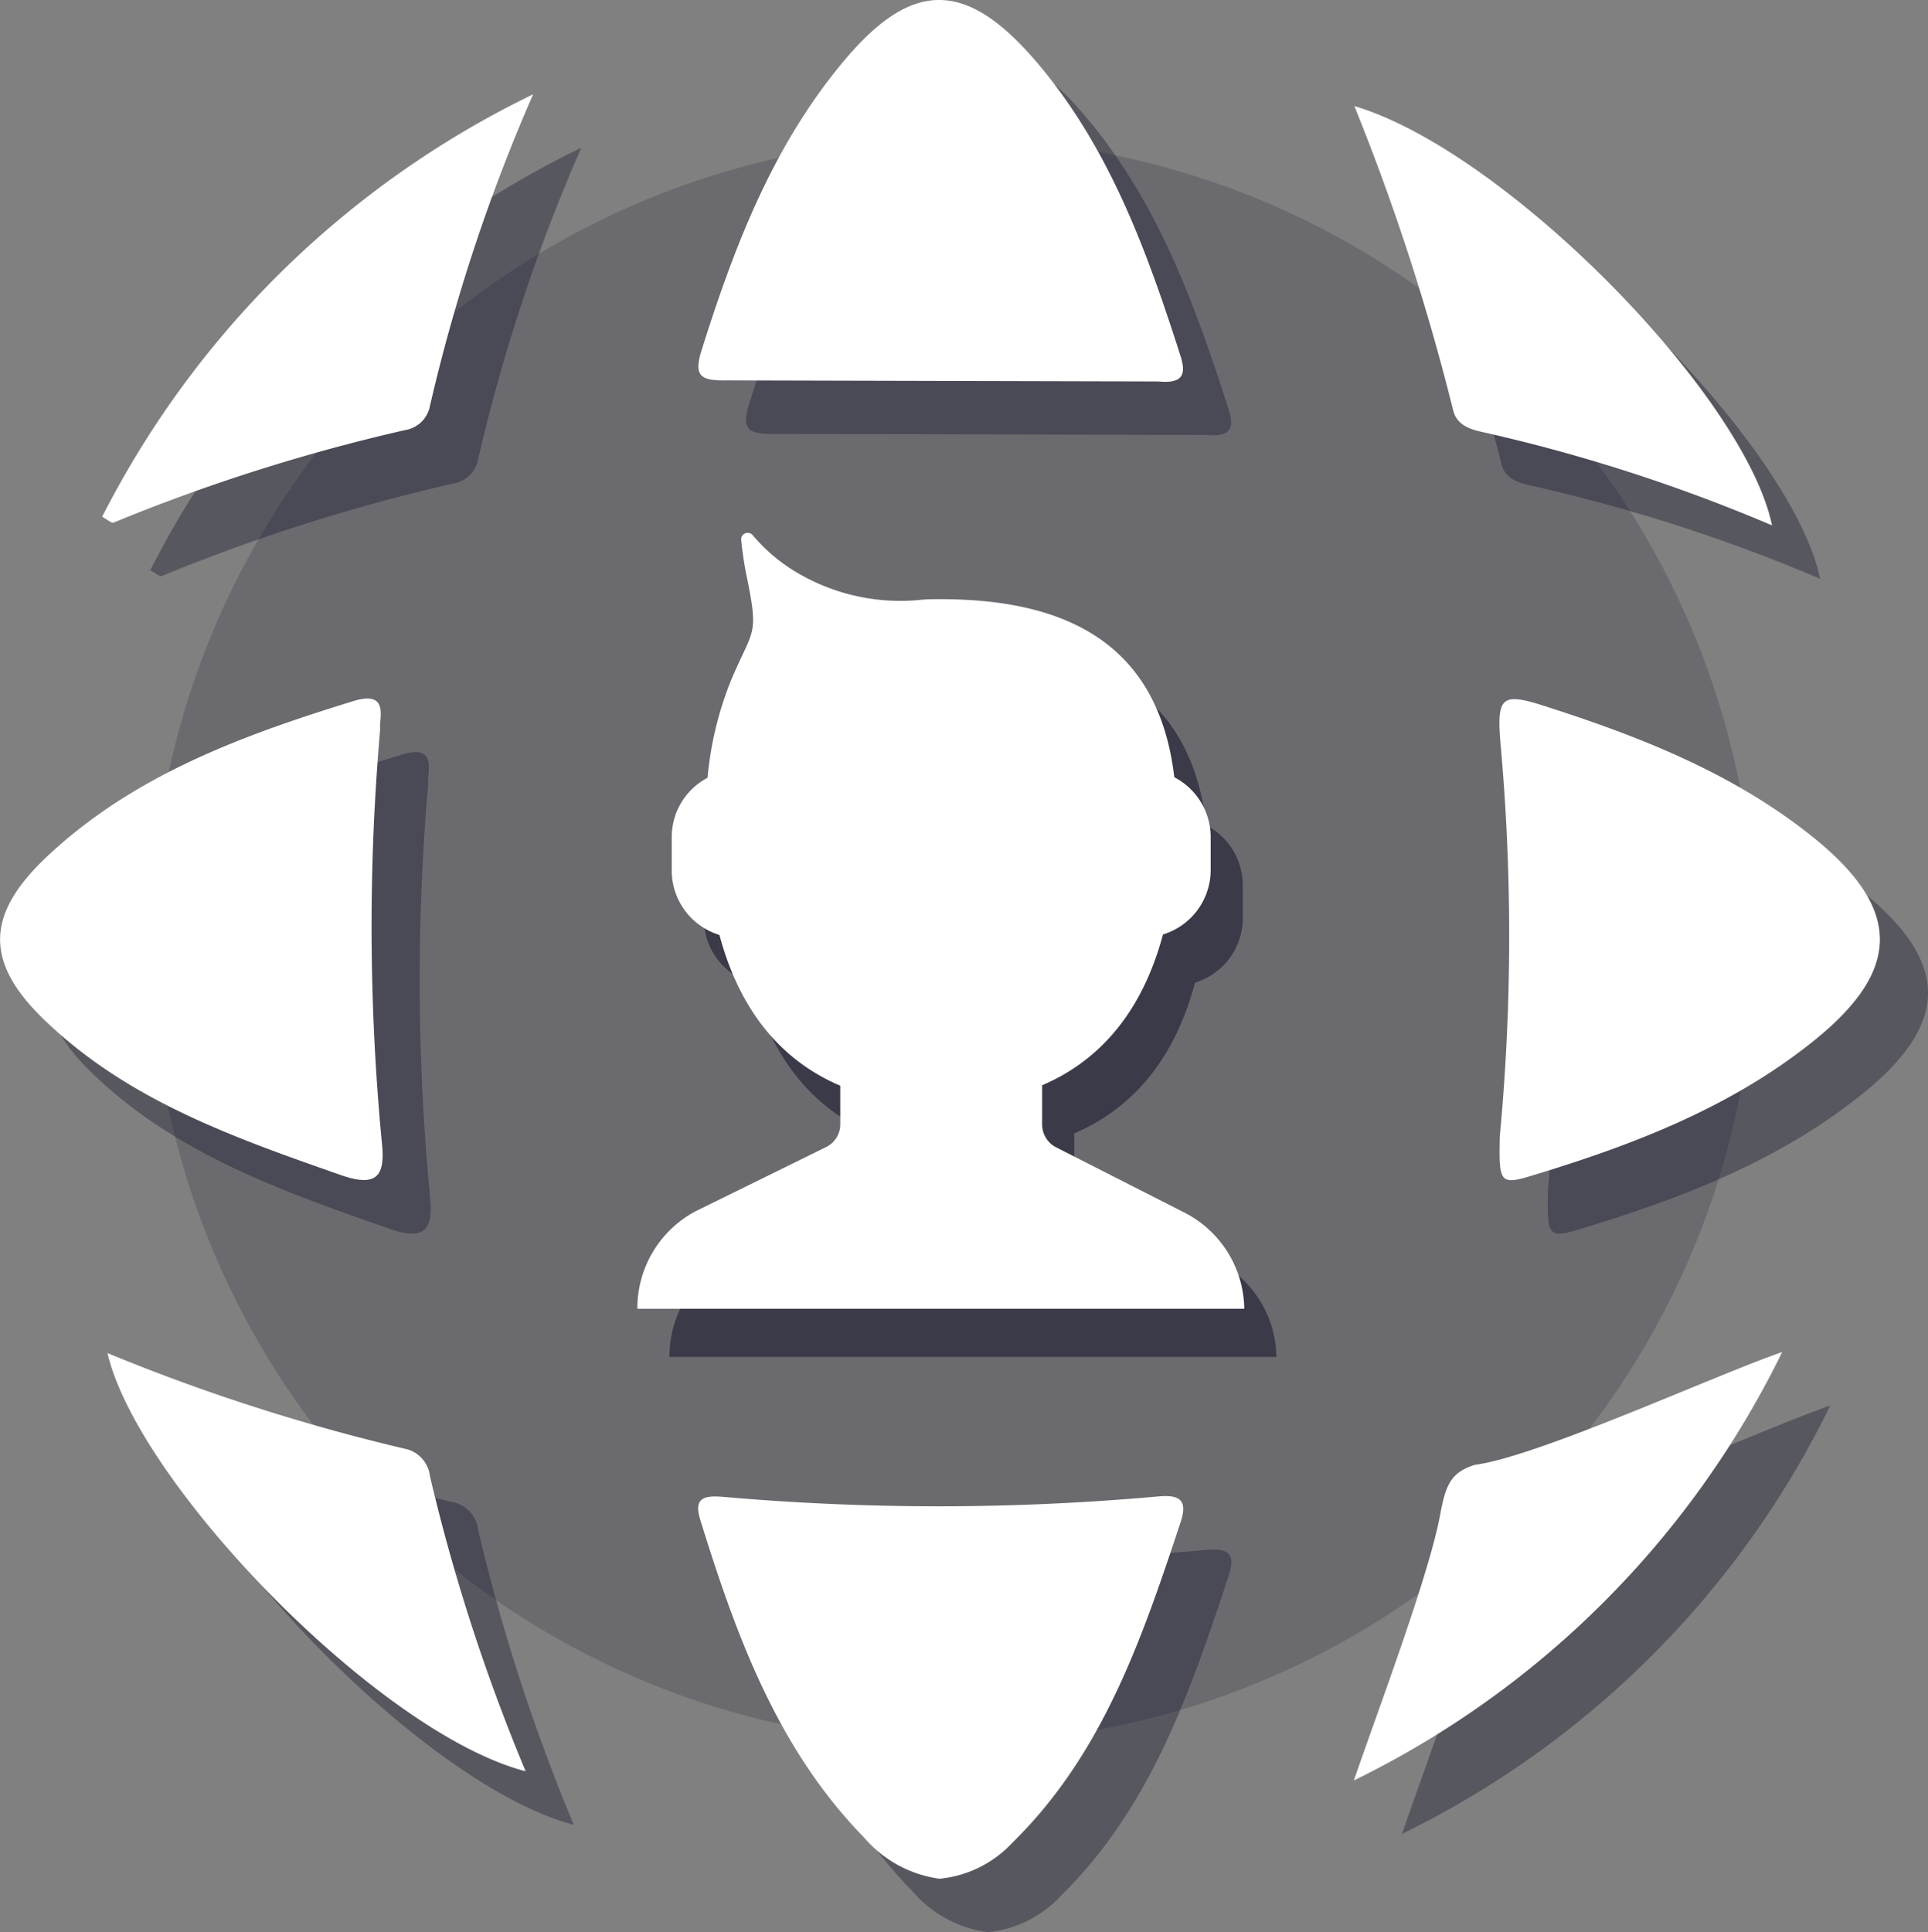 <?xml version="1.0" encoding="utf-8"?>
<svg xmlns="http://www.w3.org/2000/svg" width="92.996" height="93.193" viewBox="0 0 92.996 93.193">
  <rect x="0" y="0" width="92.996" height="93.193" fill="#808080" stroke="none"/>
  <g id="upass_symbol" transform="translate(-5.499 -6.261)">
    <circle id="Ellipse_13" data-name="Ellipse 13" cx="38.686" cy="38.686" r="38.686" transform="translate(12.773 12.951)" fill="#191930" opacity="0.2"/>
    <path id="Path_226" data-name="Path 226" d="M59.814,106.846a5.535,5.535,0,0,0,3.533-1.754c4.359-4.281,6.241-9.852,8.1-15.449.309-.954.077-1.341-1.057-1.238a118.615,118.615,0,0,1-20.968.026c-.928-.077-1.5,0-1.135,1.135,1.728,5.571,3.714,11.013,7.892,15.294A5.83,5.83,0,0,0,59.814,106.846ZM70.363,34.632c1.083.1,1.393-.232,1.083-1.212-1.625-5.081-3.43-10.058-6.938-14.185-3.456-4.075-6.087-4-9.491.129-3.327,4.049-5.158,8.846-6.706,13.772-.387,1.238-.052,1.47,1.238,1.444M32.837,51.4c-.077-.464.49-1.909-1.315-1.341-5.365,1.651-10.626,3.585-14.8,7.531-2.992,2.837-2.94,5.158.052,7.969,4,3.791,9.078,5.571,14.159,7.35,1.7.593,2.166.1,1.986-1.547A109.675,109.675,0,0,1,32.837,51.4ZM86.843,71.023c-.052,2.218,0,2.373,1.47,1.934,4.874-1.47,9.62-3.275,13.643-6.5,4.281-3.43,4.281-6.37.052-9.8-3.765-3.043-8.2-4.823-12.767-6.293-2.347-.774-2.579-.619-2.347,1.934A103.2,103.2,0,0,1,86.843,71.023ZM19.426,41.157c.284.155.438.309.542.284a89.048,89.048,0,0,1,14.056-4.462,1.451,1.451,0,0,0,1.212-1.161,85.46,85.46,0,0,1,4.978-15.036A45.6,45.6,0,0,0,19.426,41.157Zm80.545.413c-1.315-6.319-12.9-18.079-20.143-20.22A109.607,109.607,0,0,1,84.6,36.05c.181.671.774.877,1.341,1.006A80.8,80.8,0,0,1,99.971,41.57Zm.49,39.873c-3.275,1.135-11.812,5.055-14.83,5.442-1.135.361-1.393.954-1.651,2.321-.516,2.914-3.043,9.594-4.178,12.9A44.92,44.92,0,0,0,100.461,81.442Zm-80.777.052c1.47,6.319,13.1,18.337,20.169,20.169a90.671,90.671,0,0,1-4.617-14.237,1.529,1.529,0,0,0-1.083-1.29A94.309,94.309,0,0,1,19.683,81.494Z" transform="translate(-6.679 -7.393)" fill="#191930" opacity="0.4"/>
    <path id="Path_227" data-name="Path 227" d="M50.814,96.875a5.536,5.536,0,0,0,3.533-1.754c4.359-4.281,6.241-9.852,8.1-15.449.309-.954.077-1.341-1.057-1.238a118.615,118.615,0,0,1-20.968.026c-.928-.077-1.5,0-1.135,1.135C41.014,85.166,43,90.607,47.178,94.889A5.83,5.83,0,0,0,50.814,96.875ZM61.363,24.66c1.083.1,1.393-.232,1.083-1.212-1.625-5.081-3.43-10.058-6.938-14.185-3.456-4.049-6.087-4-9.465.129-3.327,4.049-5.158,8.846-6.706,13.772-.387,1.238-.052,1.47,1.238,1.444M23.837,41.424c-.077-.464.49-1.909-1.315-1.341-5.365,1.651-10.626,3.585-14.8,7.531-2.992,2.837-2.94,5.158.052,7.969,4,3.791,9.078,5.571,14.159,7.35,1.7.593,2.166.1,1.986-1.547A109.675,109.675,0,0,1,23.837,41.424ZM77.843,61.051c-.052,2.218,0,2.373,1.47,1.934,4.874-1.47,9.62-3.275,13.643-6.5,4.281-3.43,4.281-6.37.052-9.8-3.765-3.043-8.2-4.823-12.767-6.293-2.347-.774-2.579-.619-2.347,1.934A103.2,103.2,0,0,1,77.843,61.051ZM10.426,31.185c.284.155.438.309.542.284a89.048,89.048,0,0,1,14.056-4.462,1.451,1.451,0,0,0,1.212-1.161A85.46,85.46,0,0,1,31.213,10.81,45.6,45.6,0,0,0,10.426,31.185Zm80.545.413c-1.315-6.319-12.9-18.079-20.143-20.22a109.606,109.606,0,0,1,4.771,14.7c.181.671.774.877,1.341,1.006A80.8,80.8,0,0,1,90.971,31.6Zm.49,39.873c-3.275,1.135-11.812,5.055-14.83,5.442-1.135.361-1.393.954-1.651,2.321-.516,2.914-3.043,9.594-4.178,12.9A44.92,44.92,0,0,0,91.461,71.471Zm-80.777.052c1.47,6.319,13.1,18.337,20.169,20.169a90.671,90.671,0,0,1-4.617-14.237,1.529,1.529,0,0,0-1.083-1.29A94.309,94.309,0,0,1,10.683,71.522Z" fill="#fff"/>
    <path id="Path_228" data-name="Path 228" d="M159.973,152.3a5.287,5.287,0,0,0-2.94-4.642l-6.138-3.121a1.242,1.242,0,0,1-.671-1.109v-1.883c3.146-1.341,4.952-4,5.829-7.273a3.251,3.251,0,0,0,2.3-3.095v-1.625a3.254,3.254,0,0,0-1.754-2.863c-.722-6.112-4.771-8.588-11.271-8.588-.309,0-.619,0-.9.026a9.787,9.787,0,0,1-6.293-1.47,8.38,8.38,0,0,1-1.857-1.625.315.315,0,0,0-.567.232,16.824,16.824,0,0,0,.309,1.96c.542,2.708.232,2.321-.825,4.849a16.54,16.54,0,0,0-1.109,4.642,3.231,3.231,0,0,0-1.728,2.863V131.2a3.251,3.251,0,0,0,2.3,3.095c.877,3.275,2.682,5.932,5.829,7.273v1.857a1.219,1.219,0,0,1-.7,1.109l-6.293,3.095A5.3,5.3,0,0,0,130.7,152.3v.026h29.273Zm0,0" transform="translate(-92.91 -80.619)" fill="#191930" opacity="0.6"/>
    <path id="Path_229" data-name="Path 229" d="M153.973,143.3a5.287,5.287,0,0,0-2.94-4.642l-6.138-3.121a1.242,1.242,0,0,1-.671-1.109v-1.883c3.146-1.341,4.952-4,5.829-7.273a3.251,3.251,0,0,0,2.3-3.095v-1.625a3.254,3.254,0,0,0-1.754-2.863c-.722-6.112-4.771-8.588-11.271-8.588-.309,0-.619,0-.9.026a9.787,9.787,0,0,1-6.293-1.47,8.379,8.379,0,0,1-1.857-1.625.315.315,0,0,0-.567.232,16.824,16.824,0,0,0,.309,1.96c.542,2.708.232,2.321-.825,4.849a16.539,16.539,0,0,0-1.109,4.642,3.231,3.231,0,0,0-1.728,2.863V122.2a3.251,3.251,0,0,0,2.3,3.095c.877,3.275,2.682,5.932,5.829,7.273v1.857a1.219,1.219,0,0,1-.7,1.109l-6.293,3.095A5.3,5.3,0,0,0,124.7,143.3v.026h29.273Zm0,0" transform="translate(-88.458 -73.941)" fill="#fff"/>
  </g>
</svg>
